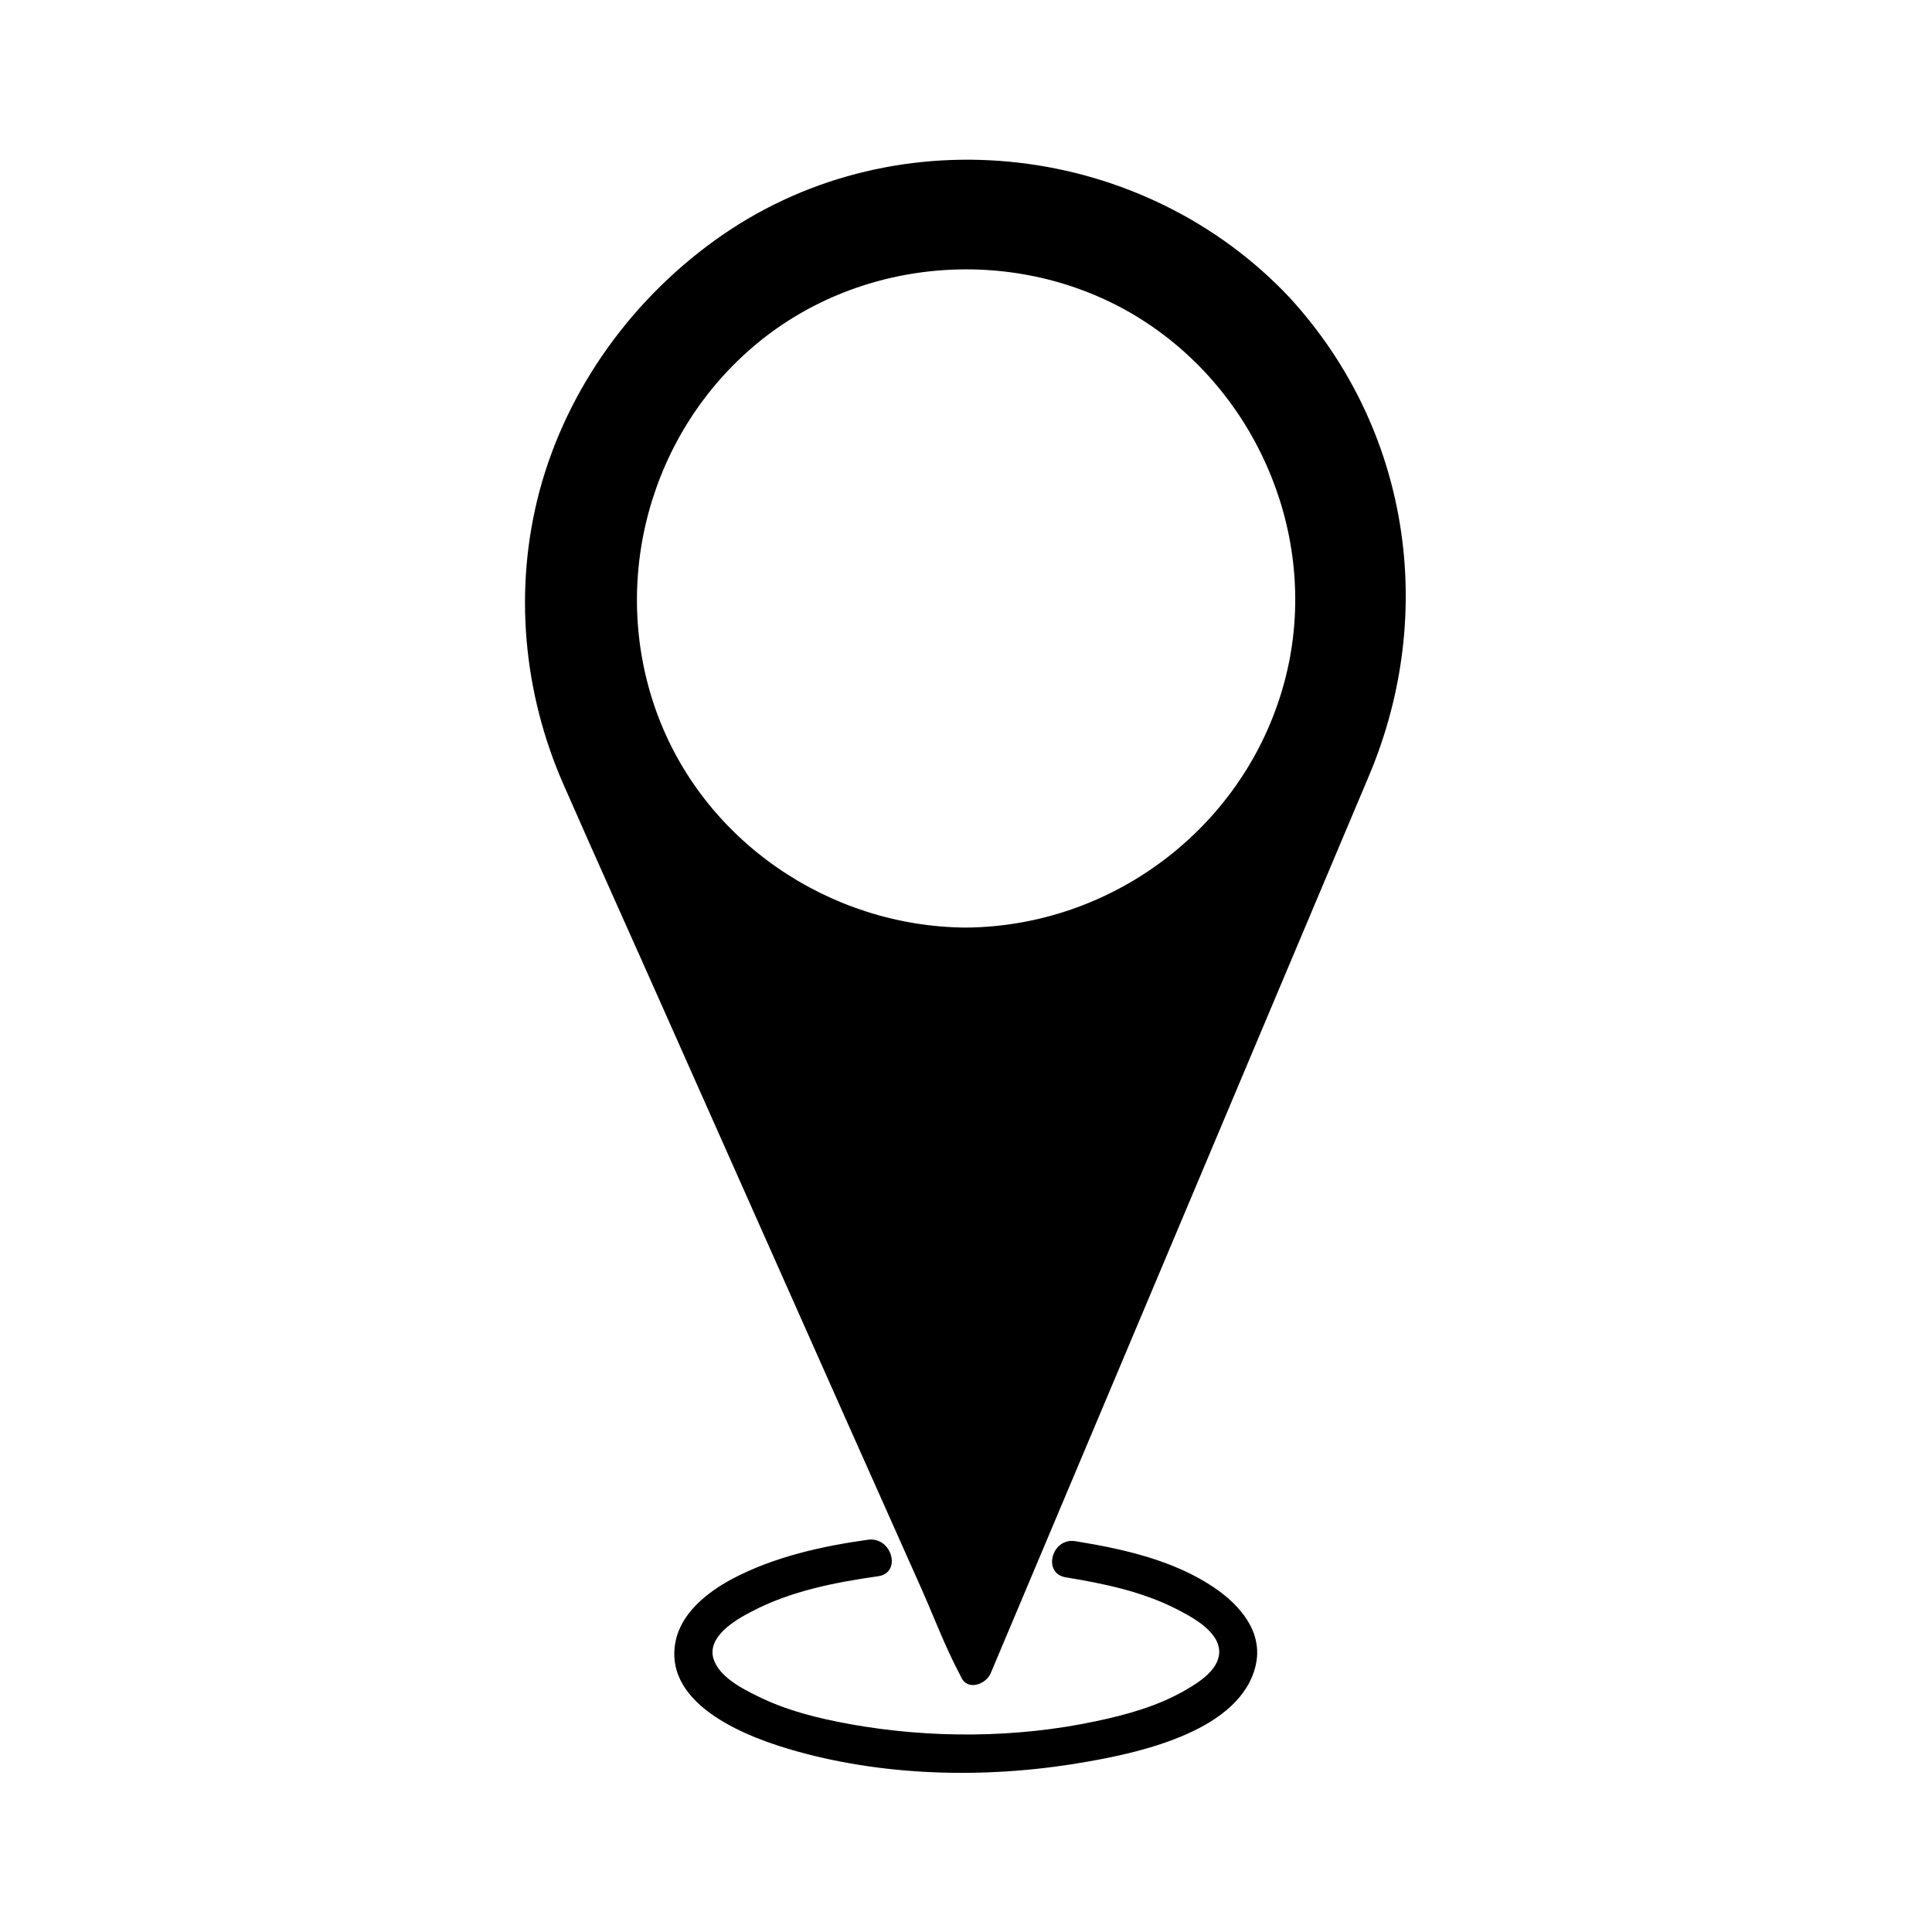 <?xml version="1.0" encoding="UTF-8"?>
<!-- The Best Svg Icon site in the world: iconSvg.co, Visit us! https://iconsvg.co -->
<svg fill="#000000" width="800px" height="800px" version="1.1" viewBox="144 144 512 512" xmlns="http://www.w3.org/2000/svg">
 <g>
  <path d="m482.93 226.18c-43.629-47.258-118.2-47.859-162.63-1.309l-2.016 2.117c-31.336 32.746-39.699 81.113-21.262 122.53l105.3 236.59 101.57-240.72c5.945-14.008 8.766-28.719 8.766-43.328 0-27.715-10.277-54.918-29.723-75.879zm-83.027 167.97c-50.582 0-91.594-41.012-91.594-91.594s41.012-91.594 91.594-91.594c50.582 0 91.594 41.012 91.594 91.594s-41.012 91.594-91.594 91.594z"/>
  <path d="m485.95 223.06c-38.594-41.215-103.59-49.074-150.44-16.828-23.375 16.121-41.211 40.406-48.566 68.016-6.852 25.895-4.332 53.305 6.449 77.789 8.969 20.453 18.238 40.91 27.305 61.363 15.922 35.871 31.941 71.742 47.863 107.61 6.551 14.609 13 29.223 19.547 43.832 3.324 7.457 6.246 15.316 10.078 22.57 0.203 0.301 0.301 0.707 0.504 1.008 1.715 3.828 6.648 1.914 7.859-1.008 15.418-36.578 30.832-73.152 46.25-109.73 18.035-42.824 36.074-85.648 54.109-128.37 18.031-43.027 10.578-91.695-20.961-126.25-3.727-4.133-9.875 2.016-6.144 6.144 29.121 31.941 35.77 77.082 19.145 116.68-6.246 14.812-12.496 29.625-18.742 44.438-21.664 51.488-43.43 102.88-65.094 154.37-5.644 13.402-11.285 26.801-17.027 40.305 2.621-0.301 5.238-0.707 7.859-1.008-7.758-17.332-15.418-34.66-23.176-51.992-15.316-34.359-30.531-68.617-45.848-102.98-11.285-25.293-22.469-50.582-33.754-75.773-5.742-12.797-10.176-25.996-11.285-40.203-2.418-30.531 8.363-60.758 29.32-82.926 17.836-18.941 41.109-31.738 67.109-34.66 26.801-3.023 53.906 4.031 75.773 19.852 5.742 4.133 10.883 8.867 15.719 14.008 3.926 3.922 9.973-2.125 6.144-6.254z"/>
  <path d="m399.9 389.82c-36.273-0.301-69.727-23.074-82.02-57.434-12.395-34.66-1.613-73.859 26.703-97.336 28.113-23.277 69.223-26.098 100.36-7.356 31.035 18.742 47.762 55.922 40.707 91.594-8.164 40.809-44.438 70.23-85.75 70.531-5.543 0-5.543 8.664 0 8.664 40.102-0.301 76.277-25.492 90.184-63.176 13.906-37.785 1.715-81.918-29.625-107.21-31.234-25.191-76.074-28.516-110.43-7.457-34.16 20.957-51.891 61.766-44.031 101.06 8.867 44.438 49.07 76.477 94.012 76.781 5.438 0.004 5.438-8.562-0.105-8.664z"/>
  <path d="m426.5 562.02c9.875 1.613 20.051 3.727 29.02 8.262 4.133 2.117 11.586 5.945 11.586 11.488 0 4.637-5.34 8.062-8.867 10.078-7.254 4.231-15.516 6.551-23.68 8.262-21.16 4.535-44.031 4.637-65.293 0.805-8.363-1.512-16.93-3.629-24.586-7.457-4.133-2.016-10.379-5.238-11.688-10.176-1.41-5.742 6.047-10.078 10.176-12.191 10.277-5.441 22.168-7.758 33.555-9.371 6.348-0.906 3.629-10.578-2.719-9.672-12.293 1.715-24.887 4.535-35.973 10.379-6.551 3.527-13.504 8.969-15.012 16.625-3.324 17.129 19.852 25.695 32.344 29.121 24.688 6.852 51.992 7.152 77.184 2.621 14.309-2.519 40.305-8.363 44.234-25.492 2.016-8.766-4.133-15.922-10.984-20.555-10.68-7.254-24.184-10.277-36.676-12.293-6.352-1.215-9.07 8.559-2.621 9.566z"/>
 </g>
</svg>